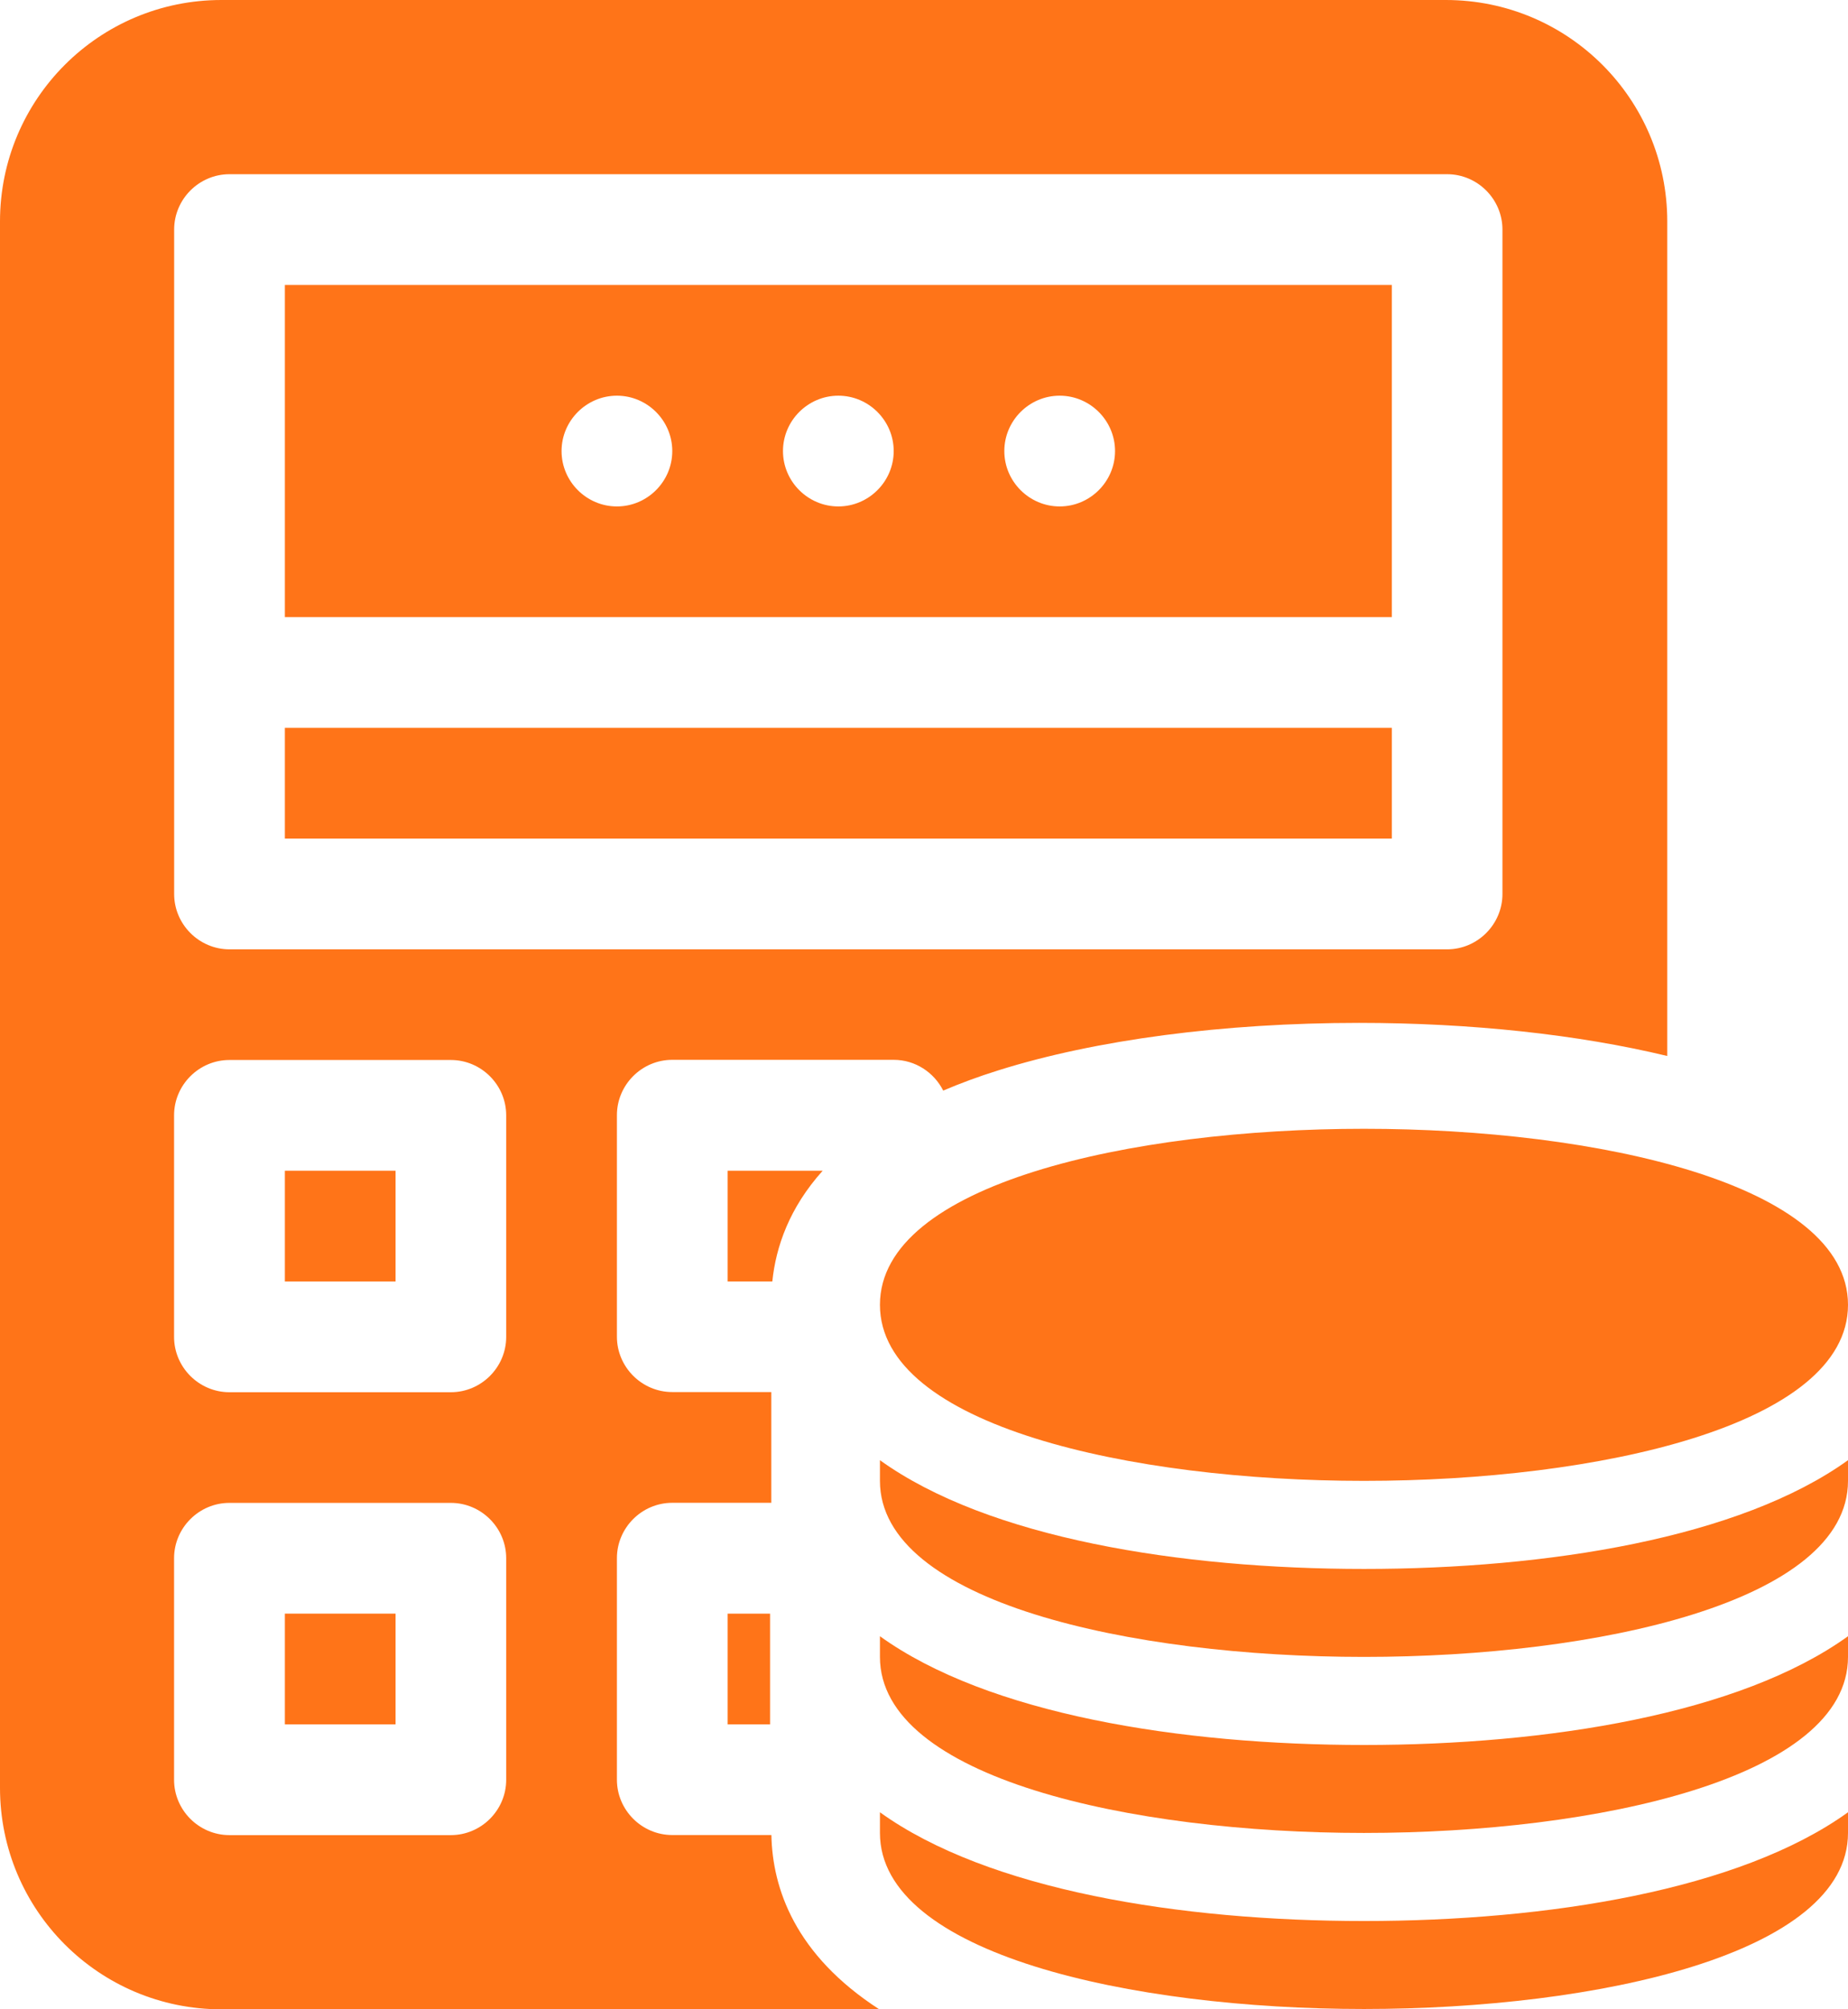<?xml version="1.0" encoding="UTF-8"?> <svg xmlns="http://www.w3.org/2000/svg" id="Layer_2" viewBox="0 0 221.67 240.94"><g id="Layer_1-2"><rect x="34.17" y="140.39" width="13.28" height="13.28" style="fill:#ff7418;"></rect><rect x="34.17" y="193.5" width="13.28" height="13.28" style="fill:#ff7418;"></rect><rect x="34.17" y="87.28" width="132.78" height="13.28" style="fill:#ff7418;"></rect><path d="M34.17,74h132.78v-39.83H34.17v39.83ZM127.11,47.45c3.65,0,6.64,2.99,6.64,6.64s-2.99,6.64-6.64,6.64-6.64-2.99-6.64-6.64,2.99-6.64,6.64-6.64ZM100.56,47.45c3.65,0,6.64,2.99,6.64,6.64s-2.99,6.64-6.64,6.64-6.64-2.99-6.64-6.64,2.99-6.64,6.64-6.64ZM74,47.45c3.65,0,6.64,2.99,6.64,6.64s-2.99,6.64-6.64,6.64-6.64-2.99-6.64-6.64,2.99-6.64,6.64-6.64Z" style="fill:#ff7418;"></path><path d="M163.61,177.58c27.96,0,58.06-6.61,58.06-21.11s-30.1-21.11-58.06-21.11-58.06,6.61-58.06,21.11,30.1,21.11,58.06,21.11Z" style="fill:#ff7418;"></path><path d="M163.61,198.69c27.97,0,58.06-6.6,58.06-21.11v-2.48c-12.98,9.34-36.05,13.04-58.06,13.04s-45.07-3.69-58.06-13.04v2.48c0,14.51,30.08,21.11,58.06,21.11Z" style="fill:#ff7418;"></path><path d="M221.67,198.69v-2.48c-12.98,9.34-36.05,13.04-58.06,13.04s-45.07-3.69-58.06-13.04v2.48c0,14.51,30.08,21.11,58.06,21.11s58.06-6.6,58.06-21.11Z" style="fill:#ff7418;"></path><path d="M221.67,219.8v-2.48c-12.98,9.34-36.05,13.04-58.06,13.04s-45.07-3.69-58.06-13.04v2.48c0,14.51,30.08,21.11,58.06,21.11s58.06-6.6,58.06-21.11Z" style="fill:#ff7418;"></path><path d="M92.52,220.05h-11.88c-3.65,0-6.64-2.99-6.64-6.64v-26.56c0-3.65,2.99-6.64,6.64-6.64h11.88v-13.28h-11.88c-3.65,0-6.64-2.99-6.64-6.64v-26.56c0-3.65,2.99-6.64,6.64-6.64h26.56c2.59,0,4.84,1.51,5.94,3.69,2.02-.86,4.21-1.68,6.62-2.43,11.67-3.67,27.02-5.69,43.24-5.69,13.46,0,26.33,1.4,36.99,3.97V26.56c0-14.67-11.88-26.56-26.56-26.56H26.56C11.88,0,0,11.88,0,26.56v187.83c0,14.67,11.88,26.56,26.56,26.56h78.91c-10.1-6.53-12.81-14.49-12.94-20.89ZM20.89,27.53c0-3.65,2.99-6.64,6.64-6.64h146.05c3.65,0,6.64,2.99,6.64,6.64v79.67c0,3.65-2.99,6.64-6.64,6.64H27.53c-3.65,0-6.64-2.99-6.64-6.64V27.53ZM60.72,213.42c0,3.65-2.99,6.64-6.64,6.64h-26.56c-3.65,0-6.64-2.99-6.64-6.64v-26.56c0-3.65,2.99-6.64,6.64-6.64h26.56c3.65,0,6.64,2.99,6.64,6.64v26.56ZM60.72,160.31c0,3.65-2.99,6.64-6.64,6.64h-26.56c-3.65,0-6.64-2.99-6.64-6.64v-26.56c0-3.65,2.99-6.64,6.64-6.64h26.56c3.65,0,6.64,2.99,6.64,6.64v26.56Z" style="fill:#ff7418;"></path><path d="M98.68,140.39h-11.4v13.28h5.36c.43-4.18,2.05-8.84,6.04-13.28Z" style="fill:#ff7418;"></path><path d="M92.37,198.77c0-.13,0-.26,0-.39v-2.48c0-.13,0-.27,0-.4v-2h-5.09v13.28h5.09v-8.01Z" style="fill:#ff7418;"></path></g></svg> 